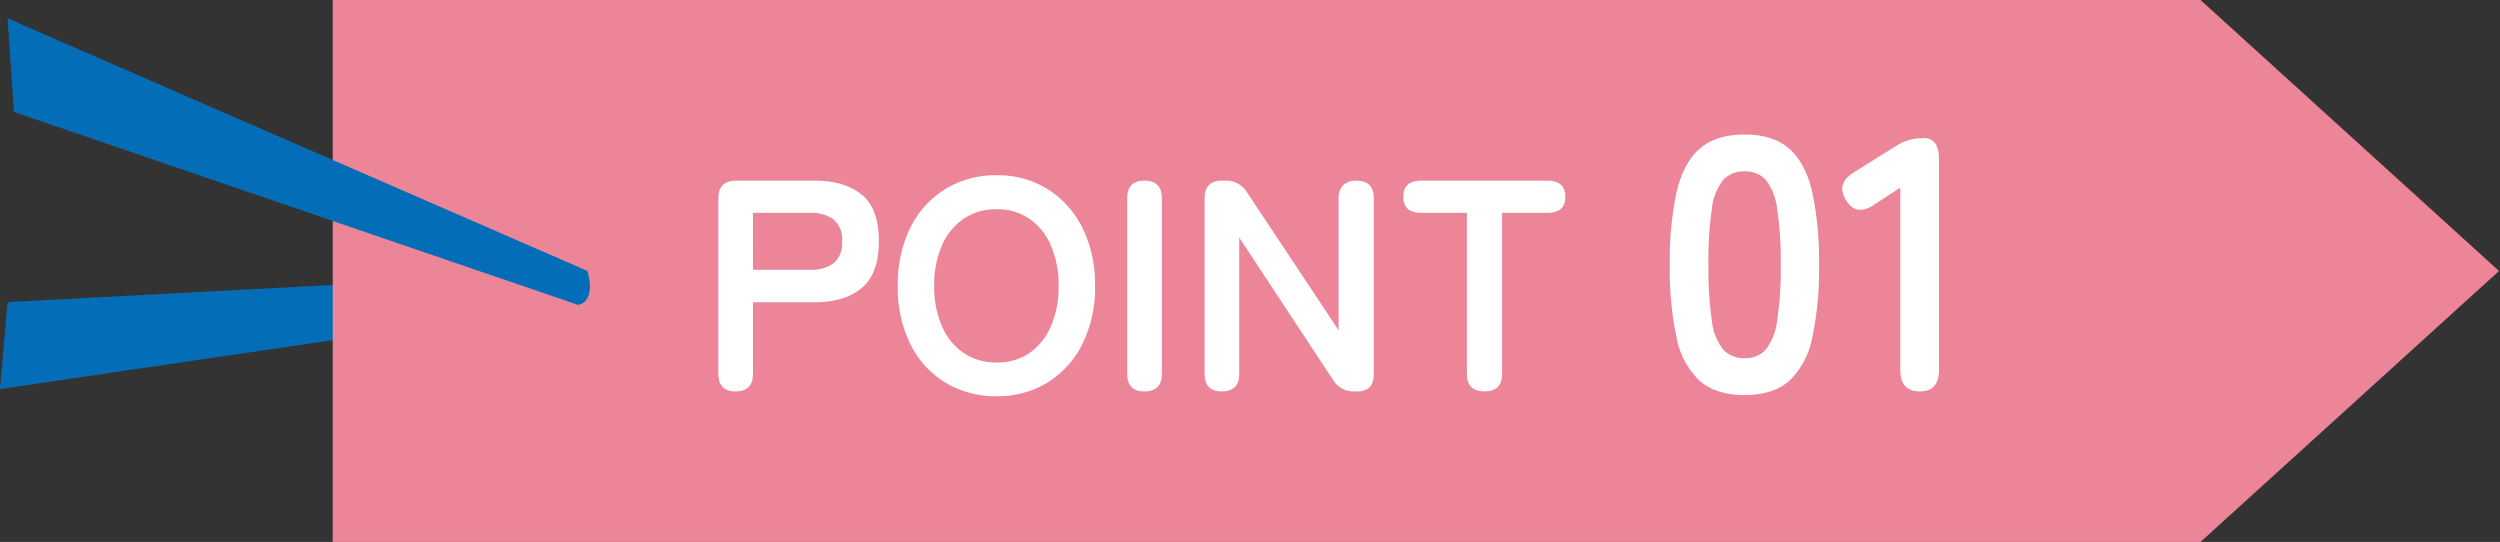 <svg id="グループ_95" data-name="グループ 95" xmlns="http://www.w3.org/2000/svg" xmlns:xlink="http://www.w3.org/1999/xlink" width="454.252" height="98.473" viewBox="0 0 454.252 98.473">
  <rect x="0" y="0" width="454.252" height="98.473" fill="#333333" stroke="none"/>
  <defs>
    <clipPath id="clip-path">
      <rect id="長方形_38" data-name="長方形 38" width="454" height="98" transform="translate(0.252 0)" fill="none"/>
    </clipPath>
  </defs>
  <g id="グループ_93" data-name="グループ 93" transform="translate(0 0)">
    <path id="パス_533" data-name="パス 533" d="M1.381,46.982,0,62.785,105.068,47.339l-6.76-5.459Z" transform="translate(0 7.904)" fill="#036eb7"/>
    <path id="パス_534" data-name="パス 534" d="M49.639,0V98.473H389.013l54.243-49.237L389.013,0Z" transform="translate(10.818 0)" fill="#ed8599"/>
    <g id="グループ_45" data-name="グループ 45" transform="translate(0 0)">
      <g id="グループ_44" data-name="グループ 44" clip-path="url(#clip-path)">
        <path id="パス_535" data-name="パス 535" d="M106.505,48.693,1.134,2.793l1.152,17L104.778,54.851s3.324-.2,1.728-6.158" transform="translate(0.247 0.544)" fill="#036eb7"/>
      </g>
    </g>
  </g>
  <path id="パス_784" data-name="パス 784" d="M-38.164,29.613q-3.118,0-3.118-3.228V-5.455q0-3.228,3.228-3.228h14.279q5.361,0,8.507,2.517t3.146,8.48q0,5.963-3.146,8.534t-8.507,2.571H-34.991V26.385Q-34.991,29.613-38.164,29.613Zm3.173-22.1h10.34a6.847,6.847,0,0,0,4.322-1.2A4.779,4.779,0,0,0-18.8,2.313a4.709,4.709,0,0,0-1.532-3.939,6.847,6.847,0,0,0-4.322-1.2h-10.34ZM9.268,30.488A17.58,17.58,0,0,1-.005,28.026a16.887,16.887,0,0,1-6.373-6.975,23.046,23.046,0,0,1-2.3-10.586A23.174,23.174,0,0,1-6.379-.176a17.074,17.074,0,0,1,6.373-7A17.432,17.432,0,0,1,9.268-9.668a17.151,17.151,0,0,1,9.218,2.489,17.391,17.391,0,0,1,6.346,7,22.947,22.947,0,0,1,2.325,10.641,22.82,22.82,0,0,1-2.325,10.586,17.2,17.2,0,0,1-6.346,6.975A17.3,17.3,0,0,1,9.268,30.488Zm0-6.127a10.3,10.3,0,0,0,5.963-1.723,11.259,11.259,0,0,0,3.912-4.869,17.871,17.871,0,0,0,1.4-7.3,18.018,18.018,0,0,0-1.4-7.358,11.259,11.259,0,0,0-3.912-4.869A10.3,10.3,0,0,0,9.268-3.486,10.458,10.458,0,0,0,3.3-1.762,11.111,11.111,0,0,0-.662,3.107a18.018,18.018,0,0,0-1.4,7.358,17.871,17.871,0,0,0,1.4,7.3A11.111,11.111,0,0,0,3.3,22.637,10.458,10.458,0,0,0,9.268,24.361Zm26.861,5.252q-3.118,0-3.118-3.228V-5.455q0-3.228,3.118-3.228,3.173,0,3.173,3.228v31.84Q39.3,29.613,36.129,29.613Zm14.06,0q-3.118,0-3.118-3.228V-5.455q0-3.228,3.118-3.228H50.9a4.438,4.438,0,0,1,3.884,2.134L71.416,18.507V-5.455a3.2,3.2,0,0,1,.848-2.407,3.281,3.281,0,0,1,2.38-.821q3.173,0,3.173,3.228v31.84q0,3.228-3.009,3.228h-.547a4.355,4.355,0,0,1-3.884-2.134L53.362,1.657V26.385Q53.362,29.613,50.189,29.613Zm47.76,0q-3.228,0-3.228-3.228V-2.829H86.406q-3.228,0-3.228-2.9,0-2.954,3.228-2.954h22.923q3.282,0,3.282,2.954,0,2.9-3.282,2.9h-8.206V26.385Q101.122,29.613,97.949,29.613Zm47.235.656q-5.252,0-8.206-2.626a14.608,14.608,0,0,1-4.169-7.878,59.549,59.549,0,0,1-1.215-13.13,60.008,60.008,0,0,1,1.215-13.163q1.215-5.285,4.169-7.911t8.206-2.626q5.252,0,8.173,2.626t4.136,7.911a60.008,60.008,0,0,1,1.215,13.163,59.549,59.549,0,0,1-1.215,13.13,14.728,14.728,0,0,1-4.136,7.878Q150.436,30.269,145.184,30.269Zm0-6.7a4.947,4.947,0,0,0,3.84-1.543,10.542,10.542,0,0,0,2.068-5.219,61.08,61.08,0,0,0,.656-10.176,61.6,61.6,0,0,0-.656-10.241,10.541,10.541,0,0,0-2.068-5.219,4.947,4.947,0,0,0-3.84-1.543,5.052,5.052,0,0,0-3.873,1.543,10.148,10.148,0,0,0-2.068,5.219,64.789,64.789,0,0,0-.624,10.241,64.24,64.24,0,0,0,.624,10.176,10.148,10.148,0,0,0,2.068,5.219A5.052,5.052,0,0,0,145.184,23.573Zm31.84,6.04q-3.545,0-3.545-3.873V-7.414l-4.727,3.086q-3.282,2.232-5.121-.788-1.9-3.02,1.379-5.055l7.878-4.924a8.711,8.711,0,0,1,2.3-1.018,10.04,10.04,0,0,1,2.56-.3q2.757,0,2.757,3.873V25.739Q180.5,29.613,177.024,29.613Z" transform="translate(171.809 41.507)" fill="#fff"/>
</svg>
